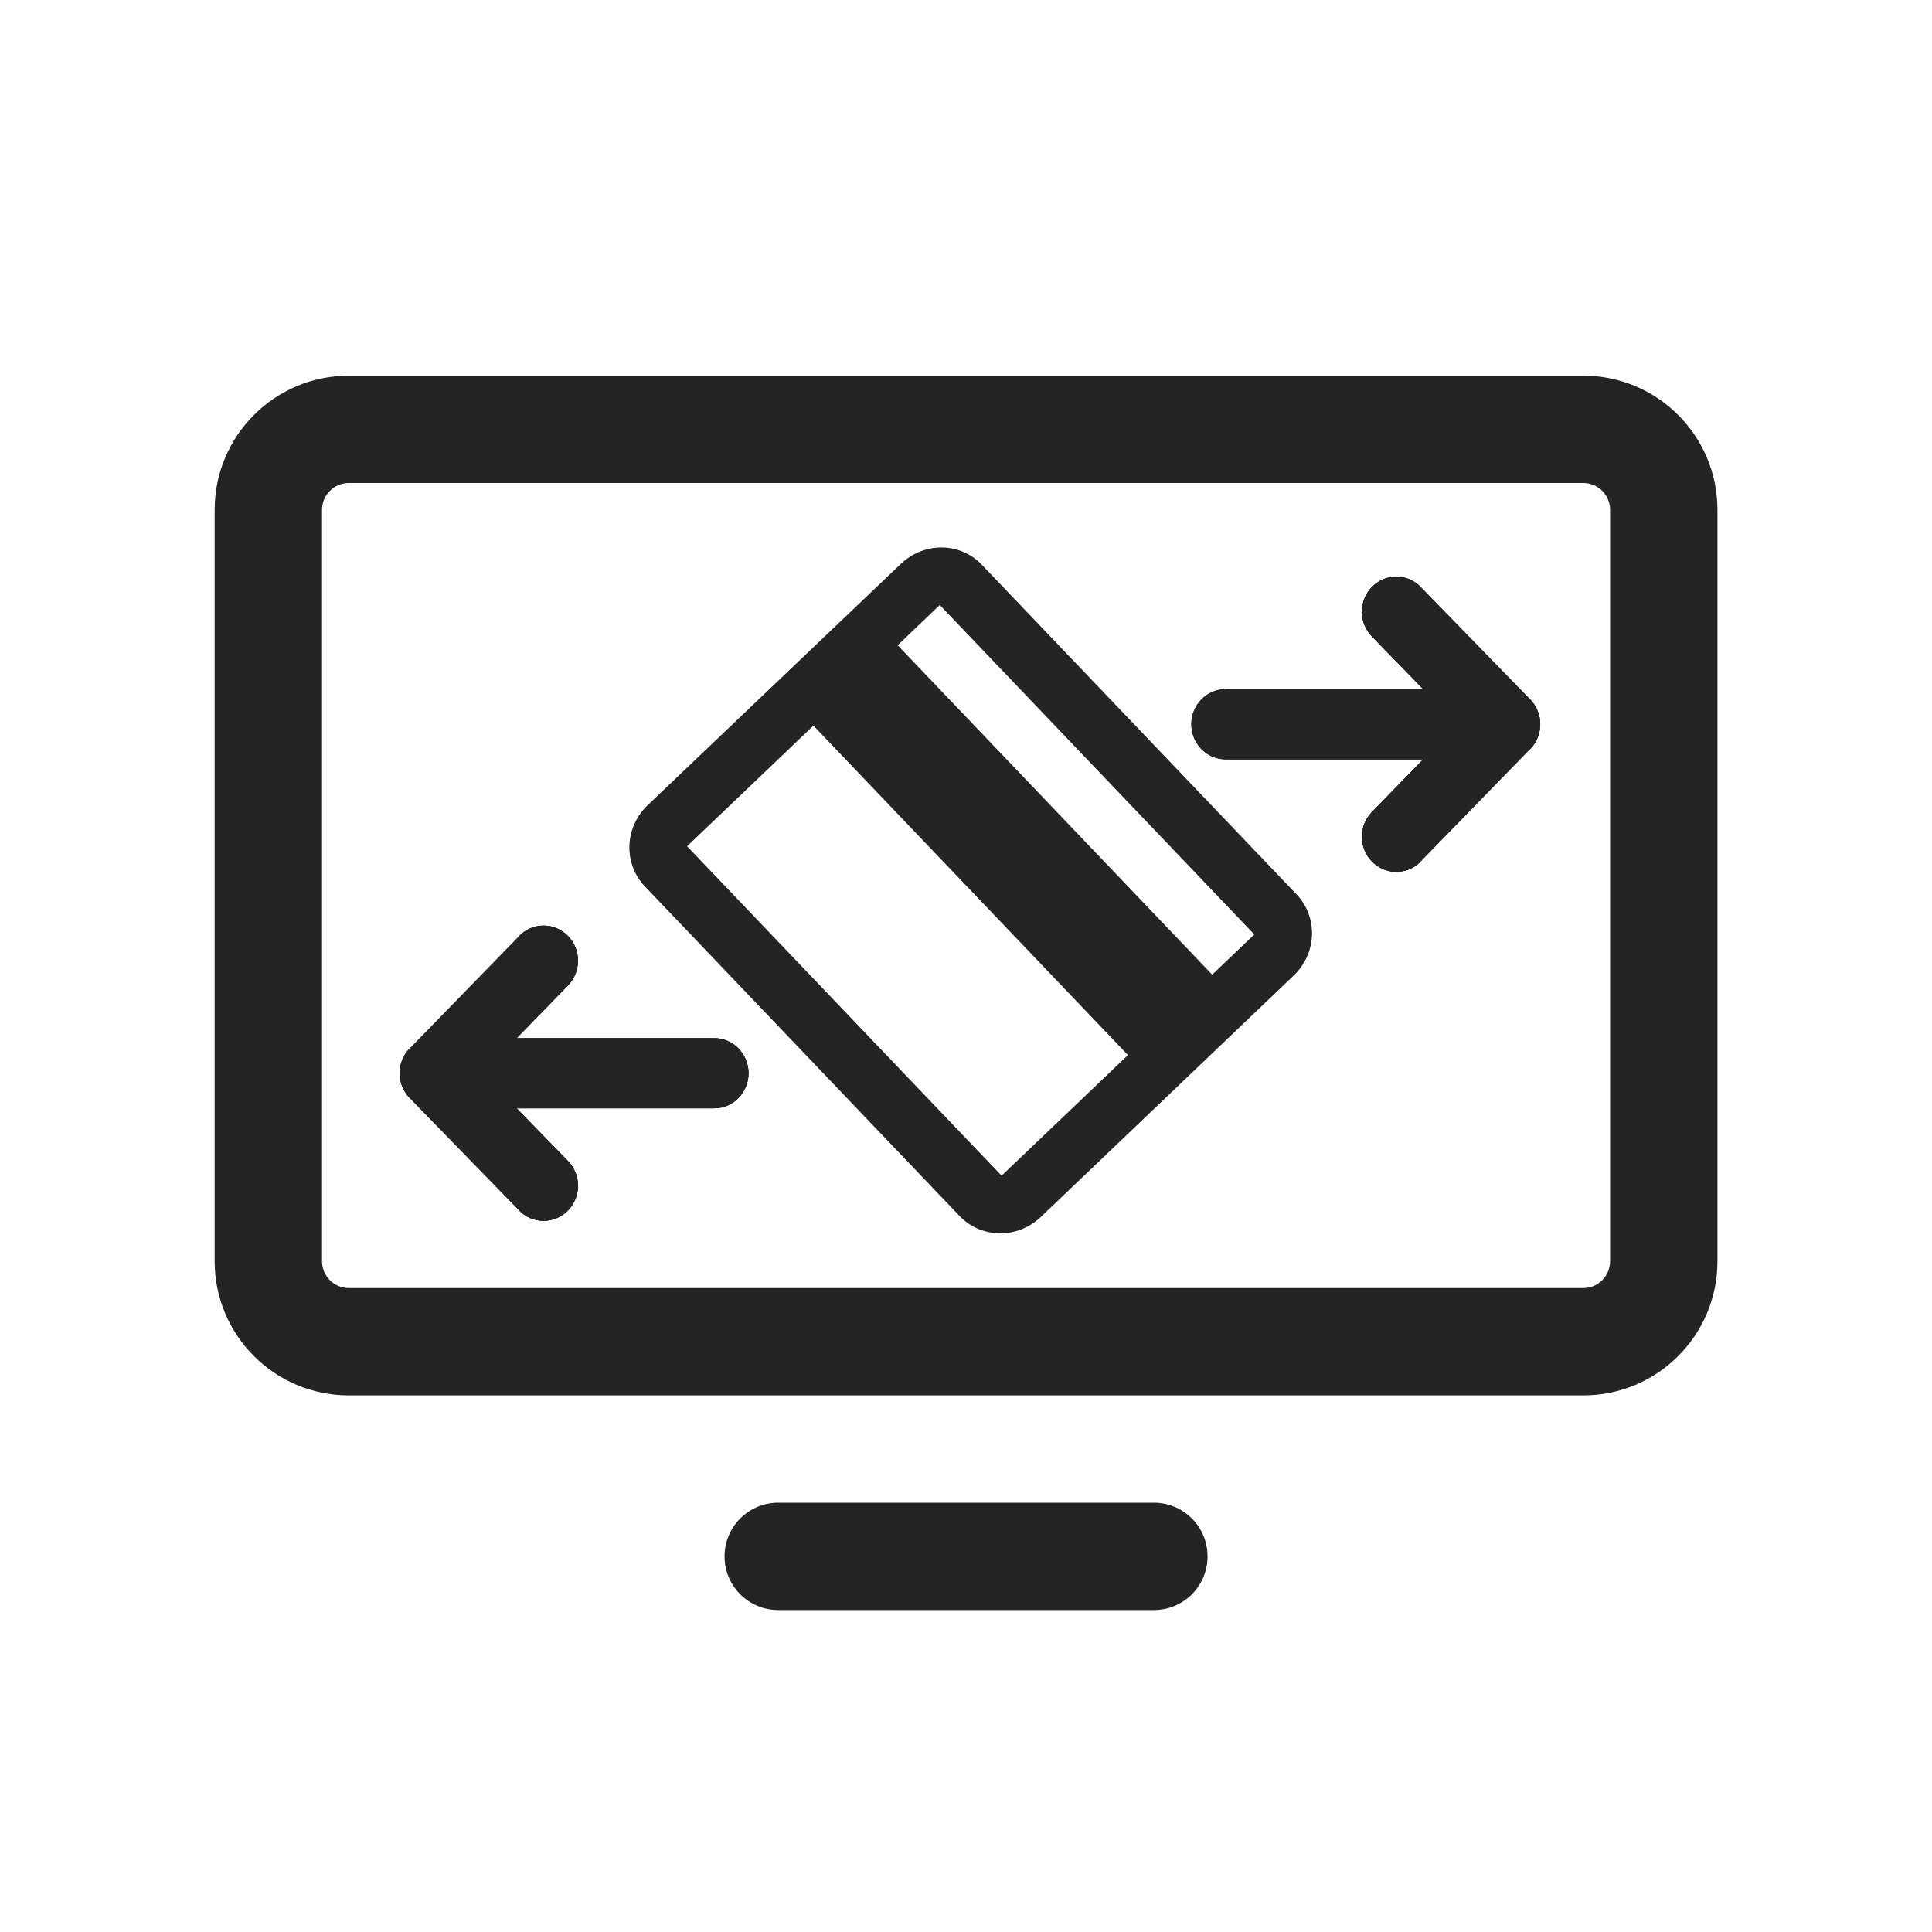 <svg width="40" height="40" viewBox="0 0 40 40" fill="none" xmlns="http://www.w3.org/2000/svg">
<path d="M25.376 15.443H30.124L28.601 17.008C28.431 17.182 28.431 17.466 28.6 17.641C28.769 17.817 29.044 17.817 29.214 17.643L31.482 15.313C31.651 15.138 31.652 14.853 31.482 14.678L29.214 12.348C29.044 12.173 28.769 12.174 28.6 12.349C28.431 12.525 28.431 12.808 28.601 12.983L30.124 14.547H25.376C25.137 14.547 24.942 14.748 24.942 14.995C24.942 15.243 25.137 15.443 25.376 15.443Z" fill="#242424"></path>
<path fill-rule="evenodd" clip-rule="evenodd" d="M28.4 17.834C28.678 18.122 29.133 18.123 29.413 17.836ZM29.015 17.449L31.282 15.119C31.348 15.052 31.348 14.939 31.283 14.872L29.015 12.541C28.954 12.479 28.86 12.48 28.8 12.542C28.735 12.61 28.735 12.722 28.8 12.789L30.782 14.825H25.376C25.298 14.825 25.22 14.893 25.22 14.995C25.22 15.098 25.298 15.165 25.376 15.165H30.782L28.8 17.201C28.735 17.268 28.735 17.381 28.8 17.448C28.86 17.511 28.954 17.511 29.015 17.449ZM29.413 17.836L31.681 15.507ZM28.4 17.834C28.127 17.551 28.128 17.096 28.402 16.814L29.466 15.721H25.376C24.975 15.721 24.664 15.388 24.664 14.995C24.664 14.603 24.975 14.269 25.376 14.269H29.466L28.402 13.177C28.128 12.895 28.127 12.44 28.4 12.156C28.678 11.868 29.133 11.867 29.413 12.154L31.681 14.484C31.956 14.768 31.955 15.224 31.681 15.507" fill="#242424"></path>
<path fill-rule="evenodd" clip-rule="evenodd" d="M28.402 17.833C28.68 18.122 29.136 18.123 29.415 17.836ZM29.017 17.448L31.285 15.118C31.35 15.051 31.35 14.938 31.285 14.871L29.017 12.541C28.956 12.479 28.862 12.479 28.802 12.541C28.737 12.609 28.737 12.721 28.803 12.788L30.784 14.824H25.379C25.3 14.824 25.222 14.892 25.222 14.994C25.222 15.097 25.3 15.165 25.379 15.165H30.784L28.803 17.2C28.737 17.267 28.737 17.38 28.802 17.448C28.862 17.51 28.956 17.51 29.017 17.448ZM29.415 17.836L31.683 15.506ZM28.402 17.833C28.129 17.55 28.13 17.095 28.404 16.813L29.468 15.72H25.379C24.977 15.72 24.667 15.387 24.667 14.994C24.667 14.602 24.977 14.269 25.379 14.269H29.468L28.404 13.176C28.13 12.894 28.129 12.439 28.402 12.156C28.68 11.867 29.136 11.866 29.415 12.153L31.683 14.483C31.958 14.767 31.957 15.223 31.683 15.506" fill="#242424"></path>
<path fill-rule="evenodd" clip-rule="evenodd" d="M29.415 12.153C29.136 11.866 28.68 11.867 28.402 12.156ZM29.017 12.541L31.285 14.871C31.35 14.938 31.35 15.051 31.285 15.118L29.017 17.448C28.956 17.51 28.862 17.51 28.802 17.448C28.737 17.38 28.737 17.267 28.803 17.2L30.784 15.165H25.379C25.3 15.165 25.222 15.097 25.222 14.994C25.222 14.892 25.3 14.824 25.379 14.824H30.784L28.803 12.788C28.737 12.721 28.737 12.609 28.802 12.541C28.862 12.479 28.956 12.479 29.017 12.541ZM31.683 14.483L29.415 12.153ZM28.402 12.156C28.129 12.439 28.13 12.894 28.404 13.176L29.468 14.269H25.379C24.977 14.269 24.667 14.602 24.667 14.994C24.667 15.387 24.977 15.72 25.379 15.72H29.468L28.404 16.813C28.13 17.095 28.129 17.55 28.402 17.833C28.68 18.122 29.136 18.123 29.415 17.836L31.683 15.506C31.957 15.223 31.958 14.767 31.683 14.483" fill="#242424"></path>
<path d="M14.787 21.771L10.039 21.771L11.562 20.207C11.732 20.032 11.732 19.749 11.563 19.573C11.394 19.398 11.119 19.397 10.95 19.572L8.681 21.902C8.512 22.077 8.511 22.361 8.681 22.537L10.95 24.867C11.119 25.041 11.394 25.041 11.563 24.865C11.732 24.69 11.732 24.406 11.562 24.232L10.039 22.667L14.787 22.667C15.027 22.667 15.221 22.467 15.221 22.219C15.221 21.972 15.027 21.771 14.787 21.771Z" fill="#242424"></path>
<path fill-rule="evenodd" clip-rule="evenodd" d="M11.763 19.381C11.485 19.092 11.03 19.091 10.751 19.378ZM11.149 19.766L8.881 22.095C8.815 22.163 8.815 22.276 8.88 22.343L11.149 24.673C11.209 24.735 11.303 24.735 11.363 24.672C11.428 24.605 11.428 24.492 11.363 24.425L9.381 22.39H14.787C14.865 22.39 14.943 22.322 14.943 22.219C14.943 22.117 14.865 22.049 14.787 22.049L9.381 22.049L11.363 20.013C11.428 19.946 11.428 19.834 11.363 19.766C11.303 19.704 11.209 19.703 11.149 19.766ZM10.751 19.378L8.482 21.708ZM11.763 19.381C12.037 19.664 12.036 20.119 11.761 20.401L10.697 21.494L14.787 21.494C15.188 21.494 15.499 21.827 15.499 22.219C15.499 22.612 15.188 22.945 14.787 22.945H10.697L11.761 24.038C12.036 24.32 12.037 24.775 11.763 25.058C11.485 25.346 11.03 25.347 10.75 25.061L8.482 22.73C8.207 22.447 8.208 21.99 8.482 21.708" fill="#242424"></path>
<path fill-rule="evenodd" clip-rule="evenodd" d="M11.761 19.381C11.483 19.093 11.027 19.092 10.748 19.379ZM11.146 19.766L8.878 22.096C8.813 22.164 8.813 22.277 8.878 22.344L11.146 24.674C11.207 24.736 11.301 24.736 11.361 24.673C11.426 24.606 11.426 24.493 11.361 24.426L9.379 22.39H14.784C14.863 22.39 14.941 22.323 14.941 22.22C14.941 22.118 14.863 22.05 14.784 22.05L9.379 22.05L11.361 20.014C11.426 19.947 11.426 19.834 11.361 19.767C11.301 19.704 11.207 19.704 11.146 19.766ZM10.748 19.379L8.48 21.709ZM11.761 19.381C12.034 19.665 12.033 20.119 11.759 20.402L10.695 21.494L14.784 21.494C15.186 21.494 15.496 21.828 15.496 22.22C15.496 22.613 15.186 22.946 14.784 22.946H10.695L11.759 24.039C12.033 24.321 12.034 24.776 11.761 25.059C11.483 25.347 11.027 25.348 10.748 25.061L8.48 22.731C8.205 22.448 8.206 21.991 8.48 21.709" fill="#242424"></path>
<path fill-rule="evenodd" clip-rule="evenodd" d="M10.748 25.061C11.027 25.348 11.483 25.347 11.761 25.059ZM11.146 24.674L8.878 22.344C8.813 22.277 8.813 22.164 8.878 22.096L11.146 19.766C11.207 19.704 11.301 19.704 11.361 19.767C11.426 19.834 11.426 19.947 11.361 20.014L9.379 22.05L14.784 22.05C14.863 22.05 14.941 22.118 14.941 22.22C14.941 22.323 14.863 22.39 14.784 22.39H9.379L11.361 24.426C11.426 24.493 11.426 24.606 11.361 24.673C11.301 24.736 11.207 24.736 11.146 24.674ZM8.48 22.731L10.748 25.061ZM11.761 25.059C12.034 24.776 12.033 24.321 11.759 24.039L10.695 22.946H14.784C15.186 22.946 15.496 22.613 15.496 22.22C15.496 21.828 15.186 21.494 14.784 21.494L10.695 21.494L11.759 20.402C12.033 20.119 12.034 19.665 11.761 19.381C11.483 19.093 11.027 19.092 10.748 19.379L8.48 21.709C8.206 21.991 8.205 22.448 8.48 22.731" fill="#242424"></path>
<path fill-rule="evenodd" clip-rule="evenodd" d="M32.78 10H7.222C6.915 10 6.667 10.249 6.667 10.556V26.112C6.667 26.419 6.915 26.668 7.222 26.668H32.78C33.087 26.668 33.335 26.419 33.335 26.112V10.556C33.335 10.249 33.087 10 32.78 10ZM7.222 7.778C5.688 7.778 4.444 9.022 4.444 10.556V26.112C4.444 27.646 5.688 28.89 7.222 28.89H32.78C34.314 28.89 35.558 27.646 35.558 26.112V10.556C35.558 9.022 34.314 7.778 32.78 7.778H7.222Z" fill="#242424"></path>
<path d="M15.001 32.223C15.001 31.61 15.498 31.112 16.112 31.112H23.89C24.504 31.112 25.001 31.61 25.001 32.223C25.001 32.837 24.504 33.334 23.89 33.334H16.112C15.498 33.334 15.001 32.837 15.001 32.223Z" fill="#242424"></path>
<path d="M26.841 18.514L20.329 11.694C19.877 11.22 19.131 11.216 18.647 11.678L13.411 16.669C12.927 17.131 12.901 17.88 13.353 18.354L19.865 25.174C20.317 25.647 21.067 25.656 21.551 25.194L26.783 20.199C27.267 19.737 27.293 18.987 26.841 18.514ZM20.737 24.341L14.225 17.521L16.841 15.024L23.353 21.844L20.737 24.341ZM25.097 20.179L18.585 13.359L19.457 12.526L25.969 19.347L25.097 20.179Z" fill="#242424"></path>
</svg>
